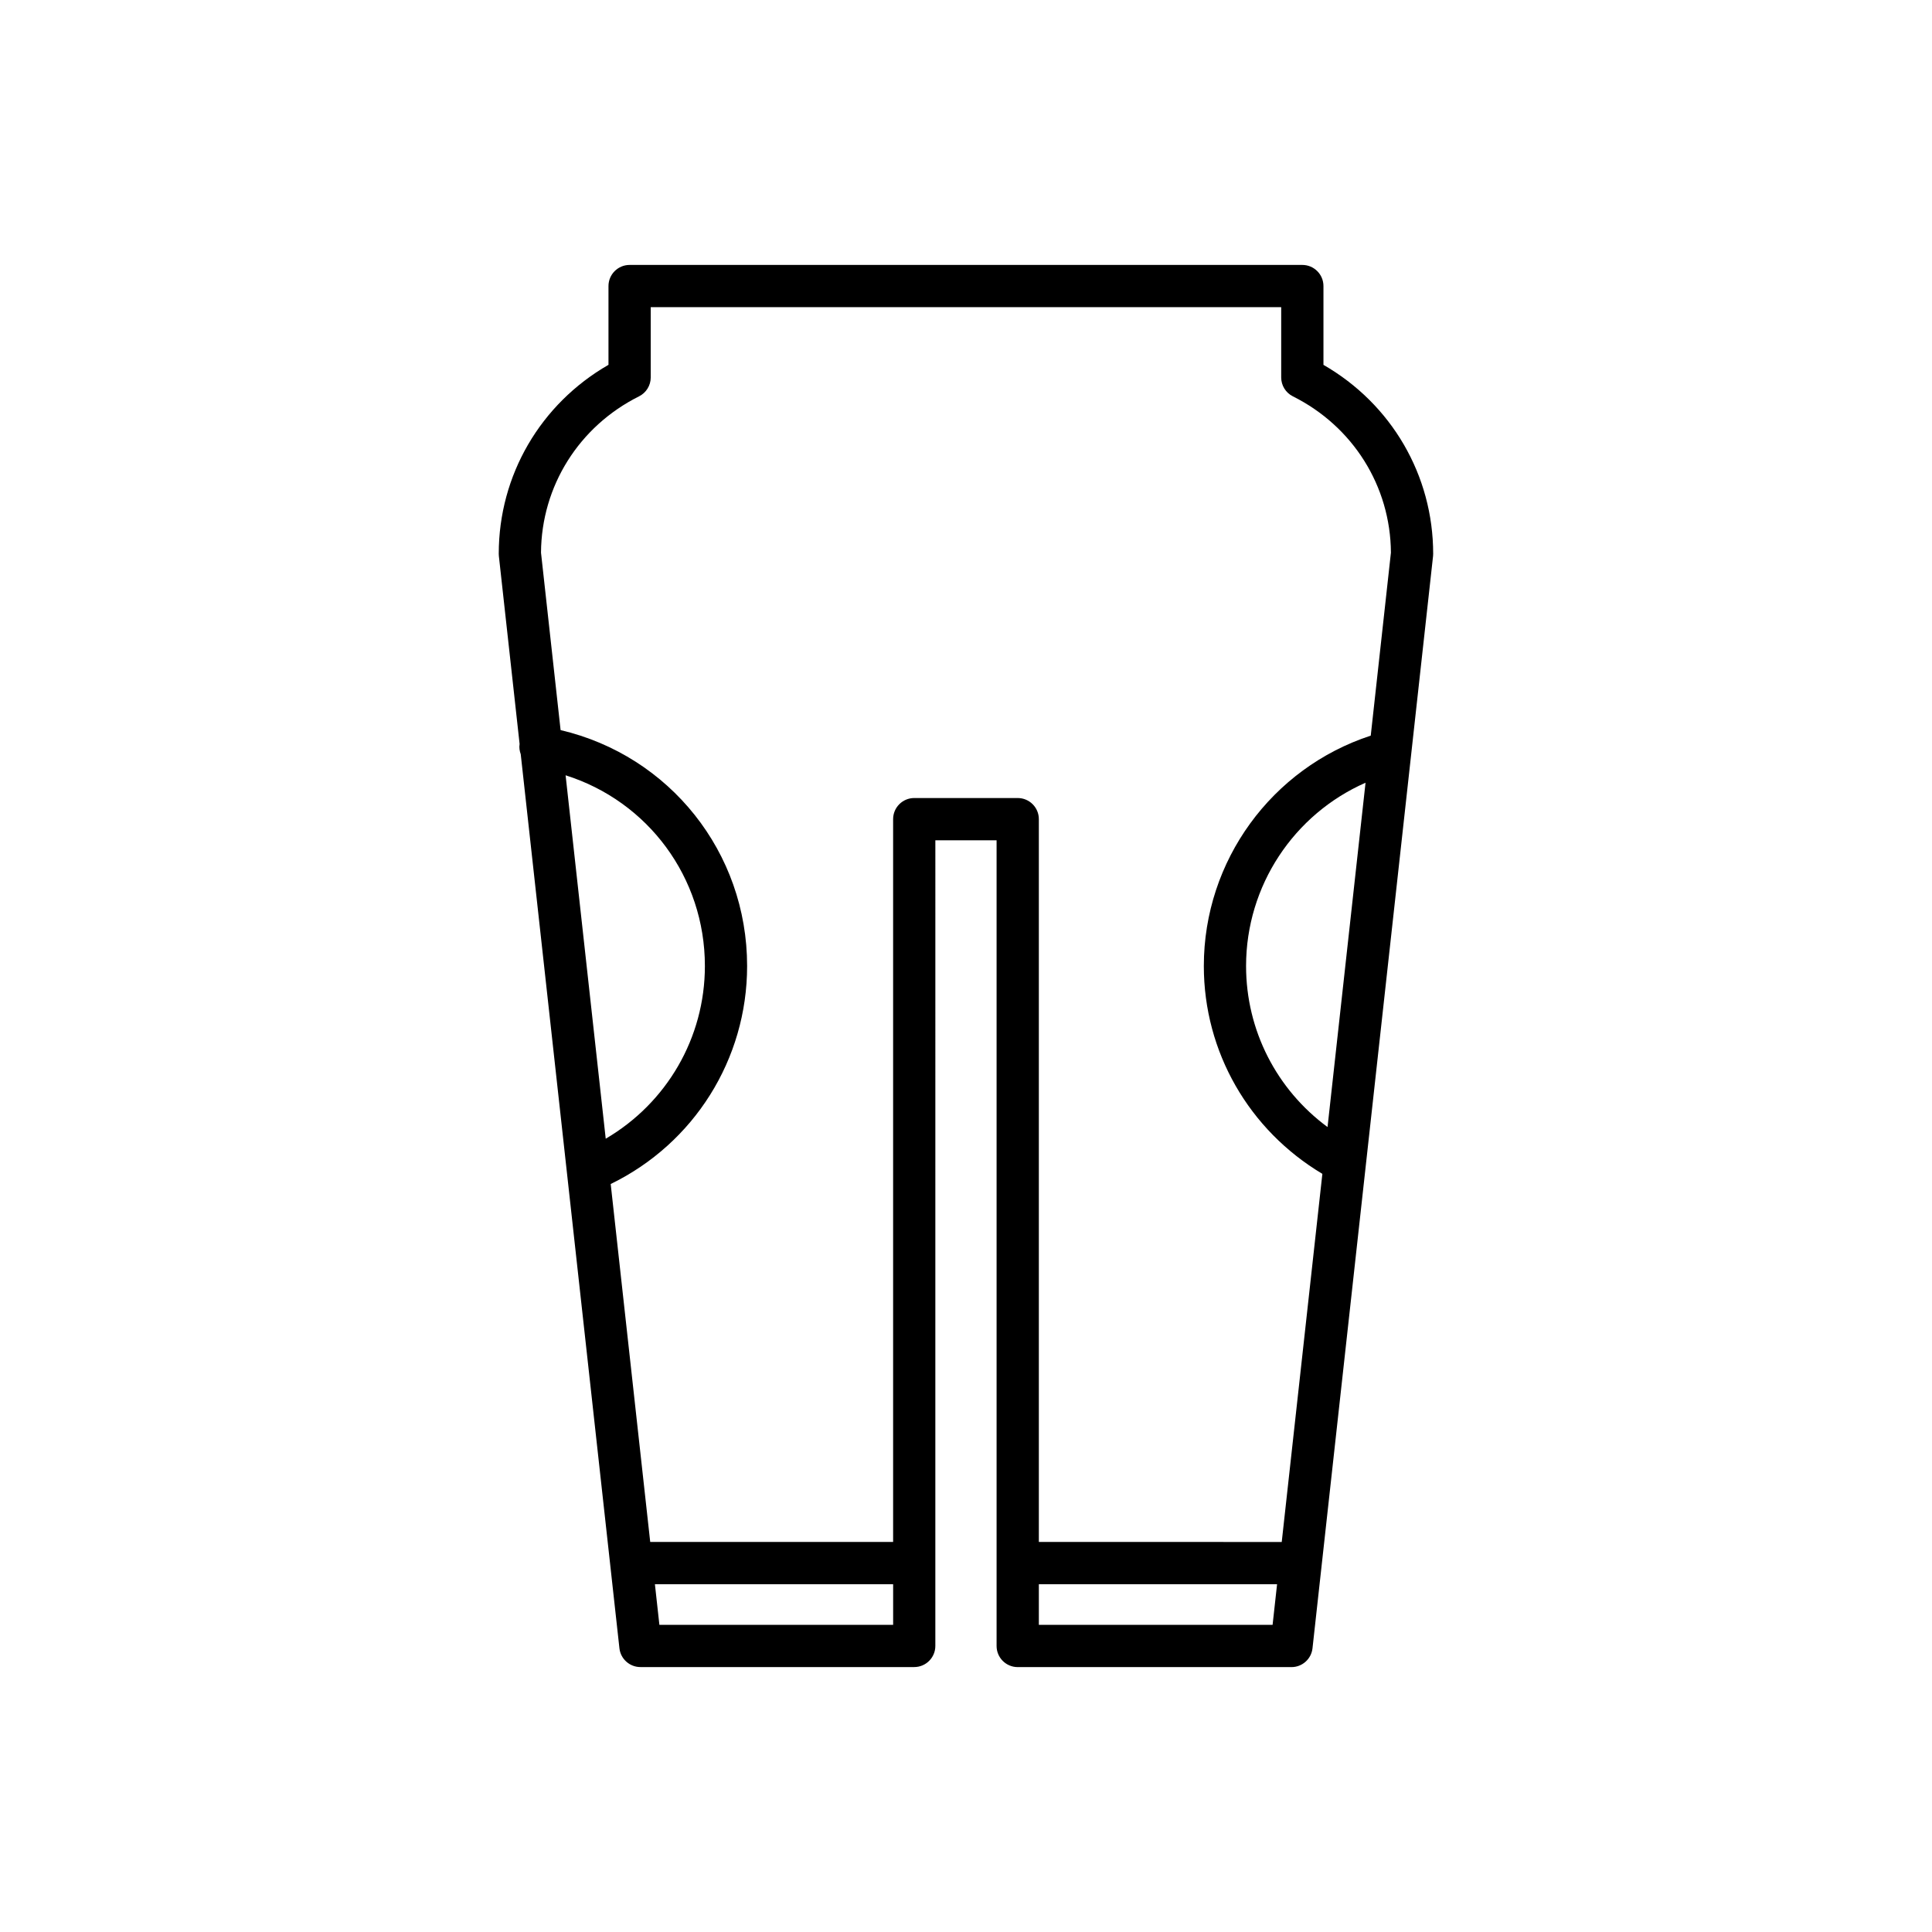 <?xml version="1.0" encoding="UTF-8"?>
<!-- Uploaded to: ICON Repo, www.iconrepo.com, Generator: ICON Repo Mixer Tools -->
<svg fill="#000000" width="800px" height="800px" version="1.1" viewBox="144 144 512 512" xmlns="http://www.w3.org/2000/svg">
 <path d="m494.73 240.68v-20.871c0-3.094-2.508-5.598-5.598-5.598h-178.28c-3.09 0-5.598 2.504-5.598 5.598v20.871c-18.023 10.371-29.078 29.254-29.078 50.082 0 0.207 0.012 0.41 0.031 0.613l5.496 49.797c0 0.004-0.004 0.004-0.004 0.008-0.156 0.949 0.008 1.848 0.301 2.695l26.156 236.93c0.312 2.836 2.711 4.984 5.566 4.984h72.555c3.09 0 5.598-2.504 5.598-5.598l0.004-213.5h16.227v213.51c0 3.094 2.508 5.598 5.598 5.598h72.555c2.856 0 5.25-2.148 5.566-4.984l31.949-289.43c0.023-0.203 0.031-0.406 0.031-0.613 0-20.828-11.051-39.711-29.078-50.082zm-200.84 108.78c21.777 6.887 36.914 27.027 36.914 50.543 0 19.055-10.145 36.32-26.281 45.766zm86.801 225.14h-61.945l-1.188-10.766h63.133zm100.56 0h-61.945v-10.766h63.133zm14.562-131.92c-13.465-9.922-21.59-25.598-21.59-42.676 0-21.289 12.676-40.215 31.66-48.574zm11.449-103.73c-26.223 8.594-44.234 33.133-44.234 61.051 0 22.805 12 43.496 31.414 55.082l-10.77 97.555-64.367-0.004v-191.55c0-3.094-2.508-5.598-5.598-5.598h-27.422c-3.09 0-5.598 2.504-5.598 5.598v191.55h-64.371l-10.473-94.859c22.062-10.738 36.152-33.035 36.152-57.773 0-30.148-20.543-55.727-49.43-62.52l-5.191-47.023c0.113-17.609 10.047-33.461 25.984-41.426 1.898-0.953 3.094-2.887 3.094-5.008v-18.621h167.08v18.621c0 2.121 1.195 4.062 3.094 5.008 15.938 7.965 25.871 23.816 25.984 41.426z"/>
</svg>